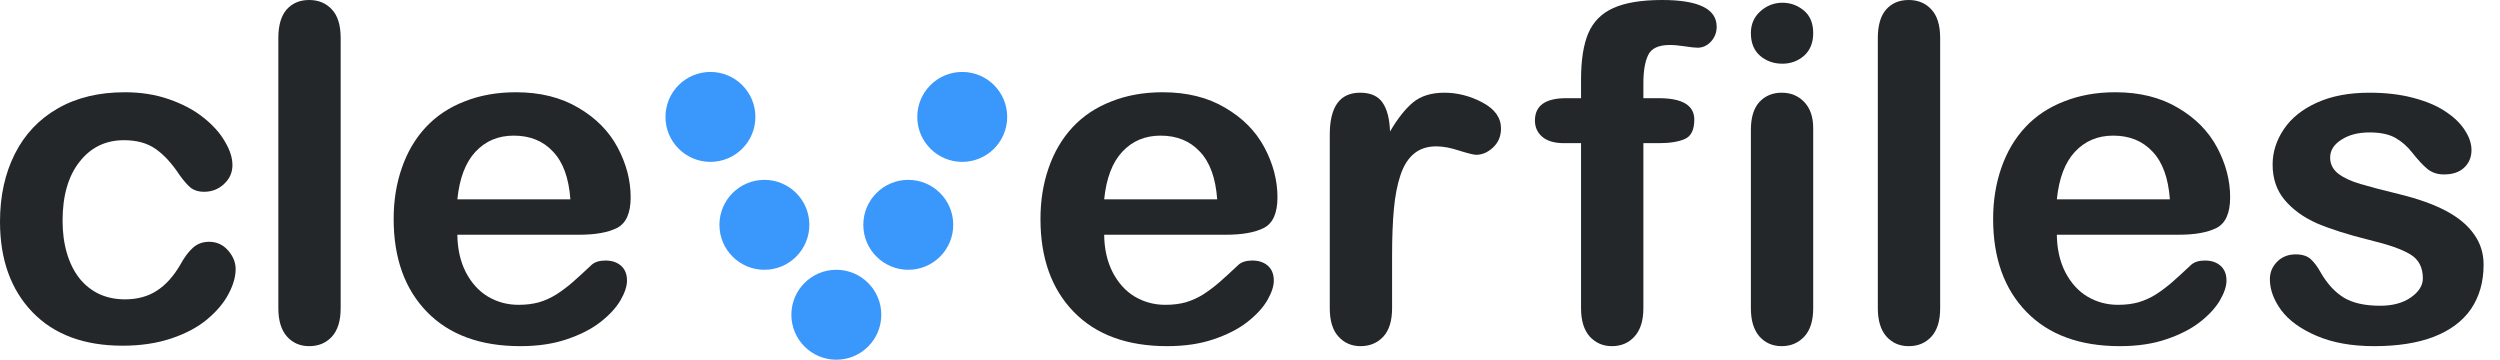 <?xml version="1.0" encoding="UTF-8"?> <svg xmlns="http://www.w3.org/2000/svg" width="139" height="20" viewBox="0 0 139 20" fill="none"><path d="M13.102 14.955C13.102 15.387 12.97 15.848 12.708 16.339C12.454 16.83 12.06 17.299 11.527 17.748C11.003 18.188 10.338 18.544 9.534 18.814C8.73 19.085 7.825 19.221 6.817 19.221C4.676 19.221 3.005 18.599 1.803 17.355C0.601 16.102 0 14.426 0 12.327C0 10.905 0.275 9.648 0.825 8.557C1.375 7.465 2.171 6.623 3.212 6.03C4.253 5.429 5.497 5.129 6.944 5.129C7.841 5.129 8.662 5.26 9.407 5.522C10.161 5.785 10.795 6.123 11.312 6.538C11.836 6.953 12.234 7.397 12.505 7.871C12.784 8.337 12.924 8.772 12.924 9.179C12.924 9.593 12.767 9.945 12.454 10.232C12.149 10.52 11.777 10.664 11.337 10.664C11.049 10.664 10.808 10.592 10.613 10.448C10.427 10.296 10.216 10.055 9.979 9.725C9.555 9.081 9.111 8.599 8.646 8.277C8.188 7.956 7.604 7.795 6.894 7.795C5.869 7.795 5.044 8.197 4.418 9.001C3.792 9.797 3.479 10.888 3.479 12.276C3.479 12.928 3.559 13.529 3.72 14.079C3.881 14.621 4.113 15.086 4.418 15.476C4.723 15.856 5.091 16.148 5.522 16.352C5.954 16.546 6.428 16.644 6.944 16.644C7.638 16.644 8.231 16.483 8.722 16.161C9.221 15.839 9.661 15.349 10.042 14.688C10.254 14.299 10.482 13.995 10.727 13.774C10.973 13.554 11.273 13.444 11.629 13.444C12.052 13.444 12.403 13.605 12.683 13.927C12.962 14.248 13.102 14.591 13.102 14.955Z" fill="#23272A"></path><path d="M15.476 17.139V2.107C15.476 1.413 15.628 0.889 15.933 0.533C16.246 0.178 16.665 0 17.189 0C17.714 0 18.137 0.178 18.459 0.533C18.781 0.88 18.941 1.405 18.941 2.107V17.139C18.941 17.841 18.776 18.37 18.446 18.726C18.125 19.073 17.706 19.246 17.189 19.246C16.682 19.246 16.267 19.064 15.945 18.7C15.632 18.336 15.476 17.816 15.476 17.139Z" fill="#23272A"></path><path d="M32.208 13.051H25.429C25.437 13.838 25.594 14.532 25.898 15.133C26.212 15.734 26.622 16.186 27.13 16.491C27.646 16.796 28.213 16.948 28.831 16.948C29.246 16.948 29.622 16.902 29.961 16.809C30.308 16.707 30.642 16.555 30.964 16.352C31.285 16.14 31.582 15.916 31.852 15.679C32.123 15.442 32.475 15.12 32.906 14.714C33.084 14.562 33.338 14.485 33.668 14.485C34.023 14.485 34.311 14.583 34.531 14.777C34.751 14.972 34.861 15.247 34.861 15.602C34.861 15.916 34.739 16.284 34.493 16.707C34.248 17.122 33.875 17.524 33.376 17.913C32.885 18.294 32.263 18.611 31.51 18.865C30.765 19.119 29.906 19.246 28.933 19.246C26.707 19.246 24.976 18.611 23.74 17.342C22.505 16.072 21.887 14.35 21.887 12.175C21.887 11.151 22.039 10.203 22.344 9.331C22.648 8.451 23.093 7.698 23.677 7.071C24.261 6.445 24.98 5.967 25.835 5.637C26.69 5.298 27.638 5.129 28.679 5.129C30.033 5.129 31.192 5.417 32.157 5.992C33.13 6.559 33.858 7.296 34.341 8.201C34.823 9.107 35.065 10.029 35.065 10.969C35.065 11.841 34.815 12.408 34.315 12.67C33.816 12.924 33.114 13.051 32.208 13.051ZM25.429 11.083H31.713C31.628 9.898 31.307 9.014 30.748 8.43C30.198 7.837 29.47 7.541 28.564 7.541C27.701 7.541 26.99 7.841 26.432 8.442C25.881 9.035 25.547 9.915 25.429 11.083Z" fill="#23272A"></path><path d="M68.171 13.051H61.392C61.4 13.838 61.557 14.532 61.861 15.133C62.175 15.734 62.585 16.186 63.093 16.491C63.609 16.796 64.176 16.948 64.794 16.948C65.209 16.948 65.585 16.902 65.924 16.809C66.271 16.707 66.605 16.555 66.927 16.352C67.248 16.14 67.545 15.916 67.815 15.679C68.086 15.442 68.438 15.12 68.869 14.714C69.047 14.562 69.301 14.485 69.631 14.485C69.986 14.485 70.274 14.583 70.494 14.777C70.714 14.972 70.824 15.247 70.824 15.602C70.824 15.916 70.701 16.284 70.456 16.707C70.211 17.122 69.838 17.524 69.339 17.913C68.848 18.294 68.226 18.611 67.473 18.865C66.728 19.119 65.869 19.246 64.895 19.246C62.67 19.246 60.939 18.611 59.703 17.342C58.467 16.072 57.85 14.35 57.85 12.175C57.85 11.151 58.002 10.203 58.307 9.331C58.611 8.451 59.056 7.698 59.64 7.071C60.224 6.445 60.943 5.967 61.798 5.637C62.653 5.298 63.601 5.129 64.642 5.129C65.996 5.129 67.155 5.417 68.12 5.992C69.093 6.559 69.821 7.296 70.304 8.201C70.786 9.107 71.027 10.029 71.027 10.969C71.027 11.841 70.778 12.408 70.278 12.67C69.779 12.924 69.076 13.051 68.171 13.051ZM61.392 11.083H67.676C67.591 9.898 67.269 9.014 66.711 8.43C66.161 7.837 65.433 7.541 64.527 7.541C63.664 7.541 62.953 7.841 62.395 8.442C61.844 9.035 61.51 9.915 61.392 11.083Z" fill="#23272A"></path><path d="M77.4 14.244V17.139C77.4 17.841 77.235 18.37 76.905 18.726C76.575 19.073 76.156 19.246 75.648 19.246C75.149 19.246 74.739 19.068 74.417 18.713C74.095 18.357 73.935 17.833 73.935 17.139V7.49C73.935 5.933 74.497 5.154 75.623 5.154C76.199 5.154 76.613 5.336 76.867 5.7C77.121 6.064 77.261 6.602 77.286 7.312C77.701 6.602 78.124 6.064 78.556 5.7C78.996 5.336 79.58 5.154 80.308 5.154C81.035 5.154 81.742 5.336 82.428 5.7C83.113 6.064 83.456 6.547 83.456 7.147C83.456 7.571 83.308 7.922 83.012 8.201C82.724 8.472 82.411 8.607 82.072 8.607C81.945 8.607 81.636 8.531 81.145 8.379C80.663 8.218 80.236 8.138 79.863 8.138C79.356 8.138 78.941 8.273 78.619 8.544C78.297 8.806 78.048 9.2 77.87 9.725C77.692 10.249 77.57 10.876 77.502 11.604C77.434 12.323 77.4 13.203 77.4 14.244Z" fill="#23272A"></path><path d="M87.081 5.459H87.906V4.418C87.906 3.335 88.042 2.476 88.312 1.841C88.592 1.198 89.057 0.732 89.709 0.444C90.369 0.148 91.27 0 92.413 0C94.436 0 95.447 0.495 95.447 1.485C95.447 1.807 95.341 2.082 95.13 2.311C94.918 2.539 94.669 2.653 94.381 2.653C94.245 2.653 94.013 2.628 93.683 2.577C93.353 2.526 93.073 2.501 92.845 2.501C92.218 2.501 91.816 2.687 91.639 3.06C91.461 3.424 91.372 3.948 91.372 4.634V5.459H92.223C93.543 5.459 94.203 5.857 94.203 6.652C94.203 7.219 94.025 7.579 93.67 7.731C93.323 7.884 92.841 7.96 92.223 7.96H91.372V17.139C91.372 17.824 91.207 18.349 90.877 18.713C90.555 19.068 90.136 19.246 89.62 19.246C89.129 19.246 88.719 19.068 88.389 18.713C88.067 18.349 87.906 17.824 87.906 17.139V7.96H86.954C86.438 7.96 86.04 7.846 85.761 7.617C85.481 7.38 85.342 7.076 85.342 6.703C85.342 5.874 85.921 5.459 87.081 5.459Z" fill="#23272A"></path><path d="M100.814 7.122V17.139C100.814 17.833 100.649 18.357 100.319 18.713C99.989 19.068 99.57 19.246 99.062 19.246C98.555 19.246 98.14 19.064 97.818 18.7C97.505 18.336 97.349 17.816 97.349 17.139V7.224C97.349 6.538 97.505 6.022 97.818 5.675C98.14 5.328 98.555 5.154 99.062 5.154C99.57 5.154 99.989 5.328 100.319 5.675C100.649 6.022 100.814 6.504 100.814 7.122ZM99.101 3.542C98.618 3.542 98.204 3.394 97.856 3.098C97.518 2.801 97.349 2.382 97.349 1.841C97.349 1.35 97.522 0.948 97.869 0.635C98.225 0.313 98.635 0.152 99.101 0.152C99.549 0.152 99.947 0.296 100.294 0.584C100.641 0.872 100.814 1.291 100.814 1.841C100.814 2.374 100.645 2.793 100.307 3.098C99.968 3.394 99.566 3.542 99.101 3.542Z" fill="#23272A"></path><path d="M104.407 17.139V2.107C104.407 1.413 104.56 0.889 104.864 0.533C105.177 0.178 105.596 0 106.121 0C106.646 0 107.069 0.178 107.391 0.533C107.712 0.88 107.873 1.405 107.873 2.107V17.139C107.873 17.841 107.708 18.37 107.378 18.726C107.056 19.073 106.637 19.246 106.121 19.246C105.613 19.246 105.199 19.064 104.877 18.7C104.564 18.336 104.407 17.816 104.407 17.139Z" fill="#23272A"></path><path d="M121.14 13.051H114.36C114.369 13.838 114.525 14.532 114.83 15.133C115.143 15.734 115.554 16.186 116.062 16.491C116.578 16.796 117.145 16.948 117.763 16.948C118.177 16.948 118.554 16.902 118.893 16.809C119.24 16.707 119.574 16.555 119.896 16.352C120.217 16.14 120.513 15.916 120.784 15.679C121.055 15.442 121.406 15.12 121.838 14.714C122.016 14.562 122.27 14.485 122.6 14.485C122.955 14.485 123.243 14.583 123.463 14.777C123.683 14.972 123.793 15.247 123.793 15.602C123.793 15.916 123.67 16.284 123.425 16.707C123.179 17.122 122.807 17.524 122.308 17.913C121.817 18.294 121.195 18.611 120.441 18.865C119.697 19.119 118.838 19.246 117.864 19.246C115.638 19.246 113.908 18.611 112.672 17.342C111.436 16.072 110.818 14.35 110.818 12.175C110.818 11.151 110.971 10.203 111.275 9.331C111.58 8.451 112.024 7.698 112.608 7.071C113.192 6.445 113.912 5.967 114.767 5.637C115.621 5.298 116.569 5.129 117.61 5.129C118.965 5.129 120.124 5.417 121.089 5.992C122.062 6.559 122.79 7.296 123.272 8.201C123.755 9.107 123.996 10.029 123.996 10.969C123.996 11.841 123.746 12.408 123.247 12.67C122.748 12.924 122.045 13.051 121.14 13.051ZM114.36 11.083H120.645C120.56 9.898 120.238 9.014 119.68 8.43C119.13 7.837 118.402 7.541 117.496 7.541C116.633 7.541 115.922 7.841 115.363 8.442C114.813 9.035 114.479 9.915 114.36 11.083Z" fill="#23272A"></path><path d="M138.088 14.714C138.088 15.67 137.855 16.491 137.39 17.177C136.924 17.854 136.234 18.37 135.32 18.726C134.415 19.073 133.31 19.246 132.007 19.246C130.763 19.246 129.696 19.056 128.808 18.675C127.919 18.294 127.263 17.82 126.84 17.253C126.417 16.677 126.205 16.102 126.205 15.526C126.205 15.146 126.34 14.82 126.611 14.549C126.882 14.278 127.225 14.143 127.64 14.143C128.004 14.143 128.283 14.231 128.478 14.409C128.672 14.587 128.858 14.837 129.036 15.158C129.392 15.776 129.815 16.237 130.306 16.542C130.805 16.847 131.482 16.999 132.337 16.999C133.031 16.999 133.598 16.847 134.038 16.542C134.487 16.229 134.711 15.873 134.711 15.476C134.711 14.866 134.478 14.422 134.013 14.143C133.556 13.863 132.798 13.597 131.74 13.343C130.547 13.046 129.574 12.738 128.82 12.416C128.076 12.086 127.479 11.654 127.03 11.121C126.582 10.588 126.357 9.932 126.357 9.153C126.357 8.459 126.565 7.803 126.979 7.186C127.394 6.568 128.004 6.077 128.808 5.713C129.62 5.34 130.598 5.154 131.74 5.154C132.637 5.154 133.441 5.247 134.152 5.434C134.872 5.62 135.468 5.869 135.942 6.183C136.425 6.496 136.789 6.843 137.034 7.224C137.288 7.604 137.415 7.977 137.415 8.341C137.415 8.739 137.28 9.064 137.009 9.318C136.746 9.572 136.37 9.699 135.879 9.699C135.523 9.699 135.219 9.598 134.965 9.395C134.719 9.191 134.436 8.887 134.114 8.48C133.852 8.142 133.543 7.871 133.188 7.668C132.832 7.465 132.35 7.363 131.74 7.363C131.114 7.363 130.593 7.499 130.179 7.77C129.764 8.032 129.557 8.362 129.557 8.76C129.557 9.124 129.709 9.424 130.014 9.661C130.318 9.89 130.729 10.08 131.245 10.232C131.761 10.385 132.472 10.571 133.378 10.791C134.453 11.053 135.329 11.367 136.006 11.73C136.691 12.094 137.208 12.526 137.555 13.025C137.91 13.516 138.088 14.079 138.088 14.714Z" fill="#23272A"></path><circle cx="39.5" cy="6.5" r="2.5" fill="#3A97FC"></circle><circle cx="53.5" cy="6.5" r="2.5" fill="#3A97FC"></circle><circle cx="42.5" cy="12.5" r="2.5" fill="#3A97FC"></circle><circle cx="50.5" cy="12.5" r="2.5" fill="#3A97FC"></circle><circle cx="46.5" cy="17.5" r="2.5" fill="#3A97FC"></circle></svg> 